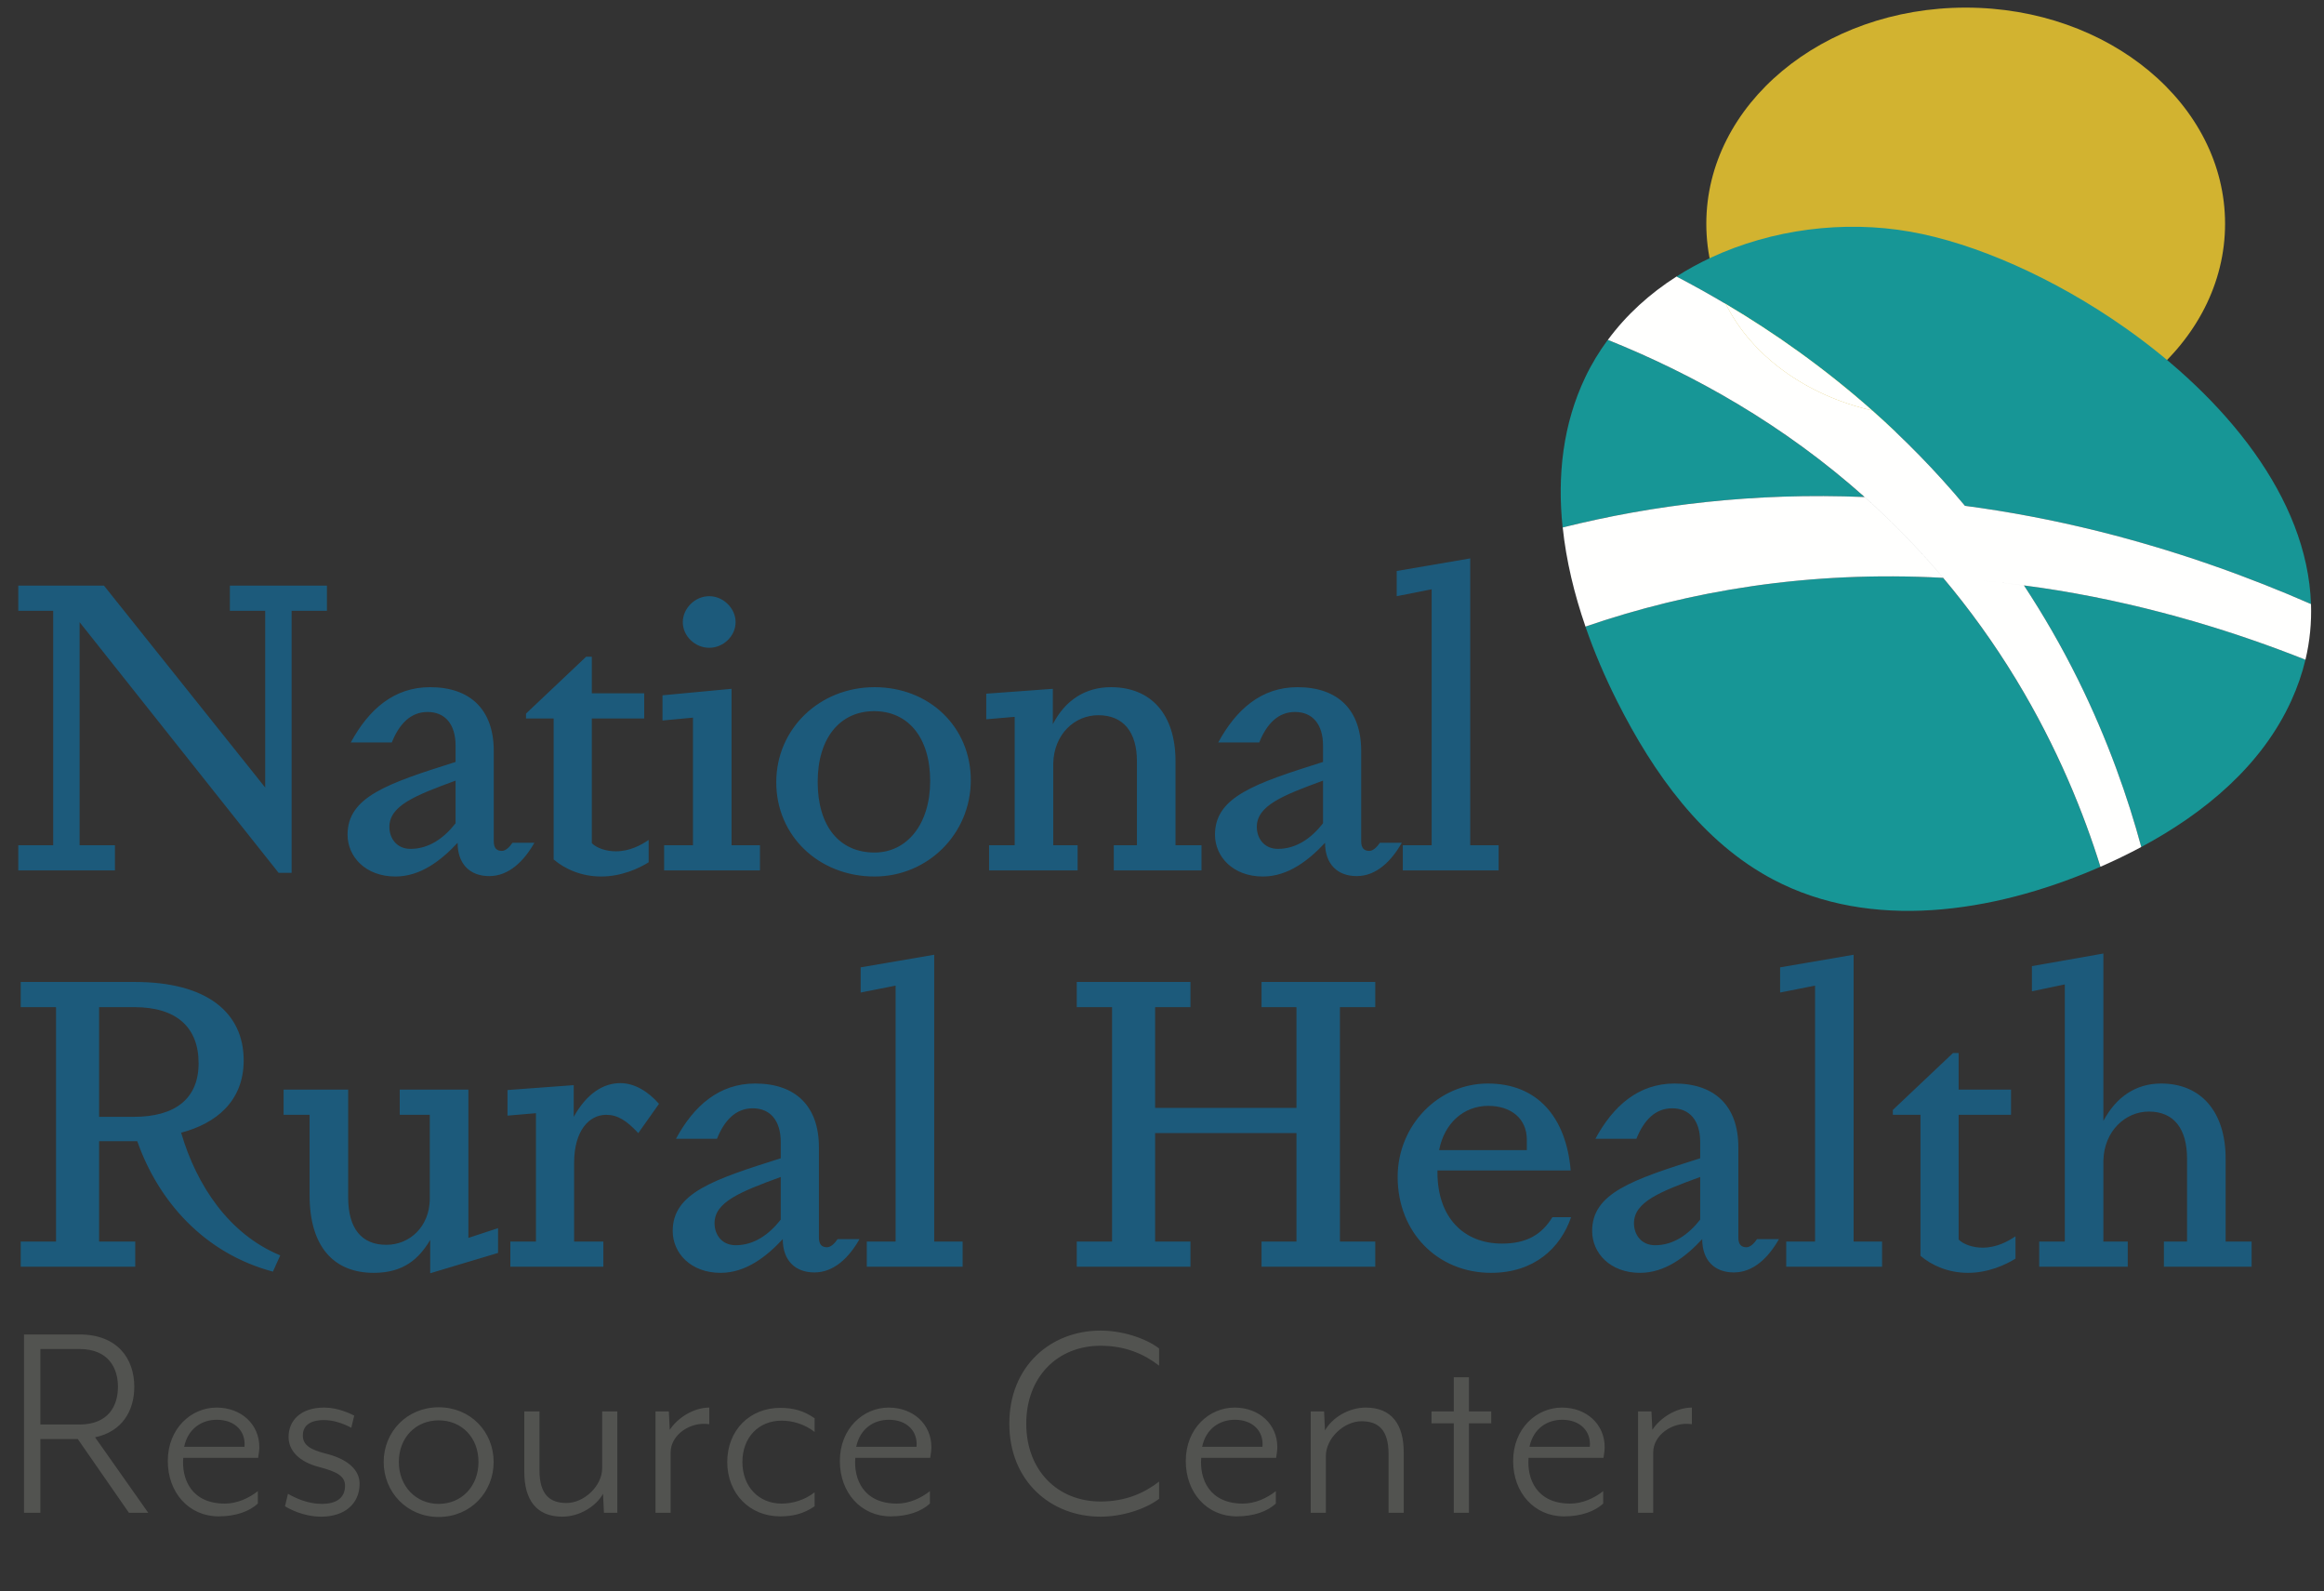 <svg width="149" height="102" viewBox="0 0 149 102" fill="none" xmlns="http://www.w3.org/2000/svg">
<rect x="0" y="0" width="149" height="102" fill="#333333" stroke="none"/>
<path d="M1.172 54.175V55.789H7.369V54.175H5.104V39.879L17.863 55.945H18.696V39.15H20.961V37.536H14.738V39.15H17.003V50.477L6.666 37.536H1.172V39.15H3.411V54.175H1.172ZM32.855 54.018C32.698 54.253 32.438 54.539 32.178 54.539C31.839 54.539 31.657 54.357 31.657 53.914V48.134C31.657 45.504 30.173 44.045 27.569 44.045C25.251 44.045 23.637 45.478 22.491 47.587H25.121C25.59 46.415 26.319 45.634 27.413 45.634C28.532 45.634 29.209 46.415 29.209 47.795V48.837C24.835 50.217 22.283 51.076 22.283 53.498C22.283 54.904 23.429 56.18 25.355 56.18C26.97 56.18 28.298 55.138 29.339 54.018C29.339 55.372 30.121 56.154 31.37 56.154C32.646 56.154 33.61 55.164 34.261 54.018H32.855ZM29.209 52.769C28.454 53.732 27.491 54.409 26.319 54.409C25.434 54.409 24.965 53.732 24.965 53.003C24.965 51.649 26.579 50.998 29.209 50.035V52.769ZM37.944 46.05H41.303V44.436H37.944V42.093H37.579L33.725 45.738V46.05H35.496V55.086C36.225 55.711 37.293 56.18 38.543 56.18C39.845 56.18 40.964 55.659 41.589 55.268V53.836C41.095 54.175 40.365 54.565 39.48 54.565C38.855 54.565 38.256 54.357 37.944 54.044V46.05ZM45.469 41.52C46.381 41.52 47.162 40.765 47.162 39.879C47.162 38.994 46.381 38.213 45.469 38.213C44.558 38.213 43.777 38.994 43.777 39.879C43.777 40.765 44.558 41.52 45.469 41.52ZM42.579 54.175V55.789H48.724V54.175H46.901V44.15L42.475 44.566V46.181L44.428 45.998V54.175H42.579ZM56.07 56.18C59.481 56.18 62.241 53.446 62.241 50.008C62.241 46.597 59.585 44.045 56.07 44.045C52.555 44.045 49.769 46.702 49.769 50.139C49.769 53.576 52.503 56.18 56.07 56.18ZM56.07 54.643C53.831 54.643 52.425 52.977 52.425 50.113C52.425 47.3 53.857 45.582 56.044 45.582C58.205 45.582 59.637 47.248 59.637 50.06C59.637 52.821 58.153 54.643 56.07 54.643ZM75.366 54.175V48.785C75.366 45.79 73.804 44.045 71.226 44.045C69.611 44.045 68.309 44.853 67.502 46.415V44.15L63.232 44.462V46.103L65.055 45.946V54.175H63.414V55.789H69.091V54.175H67.528V48.915C67.58 47.066 68.882 45.842 70.418 45.842C72.033 45.842 72.892 46.936 72.892 48.785V54.175H71.408V55.789H77.032V54.175H75.366ZM88.469 54.018C88.313 54.253 88.053 54.539 87.792 54.539C87.454 54.539 87.271 54.357 87.271 53.914V48.134C87.271 45.504 85.787 44.045 83.183 44.045C80.866 44.045 79.251 45.478 78.106 47.587H80.736C81.204 46.415 81.933 45.634 83.027 45.634C84.147 45.634 84.824 46.415 84.824 47.795V48.837C80.449 50.217 77.897 51.076 77.897 53.498C77.897 54.904 79.043 56.18 80.97 56.18C82.584 56.18 83.912 55.138 84.954 54.018C84.954 55.372 85.735 56.154 86.985 56.154C88.261 56.154 89.224 55.164 89.875 54.018H88.469ZM84.824 52.769C84.069 53.732 83.105 54.409 81.933 54.409C81.048 54.409 80.579 53.732 80.579 53.003C80.579 51.649 82.194 50.998 84.824 50.035V52.769ZM89.939 54.175V55.789H96.084V54.175H94.261V35.791L89.548 36.598V38.213L91.788 37.77V54.175H89.939Z" fill="#1C5A7B"/>
<path d="M1.328 62.939V64.554H3.593V79.578H1.328V81.193H8.671V79.578H6.354V73.147H8.801C10.155 77 13.098 80.333 17.498 81.505L17.967 80.463C14.686 79.109 12.603 75.985 11.613 72.6C13.801 72.027 15.623 70.621 15.623 67.965C15.623 64.892 13.254 62.939 8.645 62.939H1.328ZM6.354 64.554H8.619C11.327 64.554 12.733 65.856 12.733 68.147C12.733 70.412 11.249 71.584 8.567 71.584H6.354V64.554ZM27.582 81.609L31.931 80.307V78.719L30.03 79.344V69.84H25.629V71.454H27.556V76.87C27.53 78.615 26.28 79.787 24.77 79.787C23.182 79.787 22.322 78.745 22.322 76.74V69.84H18.182V71.454H19.849V76.61C19.849 79.917 21.411 81.583 23.963 81.583C25.864 81.583 26.853 80.698 27.582 79.474V81.609ZM36.783 69.553L32.538 69.866V71.506L34.361 71.35V79.578H32.721V81.193H38.684V79.578H36.809V74.527C36.809 72.47 37.772 71.454 38.866 71.454C39.595 71.454 40.168 71.819 40.923 72.626L42.251 70.751C41.548 69.944 40.663 69.423 39.777 69.423C38.71 69.423 37.642 70.048 36.783 71.584V69.553ZM53.701 79.422C53.545 79.656 53.285 79.943 53.024 79.943C52.686 79.943 52.504 79.76 52.504 79.318V73.537C52.504 70.907 51.019 69.449 48.415 69.449C46.098 69.449 44.483 70.881 43.338 72.99H45.968C46.437 71.819 47.166 71.037 48.259 71.037C49.379 71.037 50.056 71.819 50.056 73.199V74.24C45.681 75.62 43.13 76.48 43.13 78.901C43.13 80.307 44.275 81.583 46.202 81.583C47.816 81.583 49.145 80.542 50.186 79.422C50.186 80.776 50.967 81.557 52.217 81.557C53.493 81.557 54.456 80.568 55.107 79.422H53.701ZM50.056 78.172C49.301 79.135 48.337 79.813 47.166 79.813C46.28 79.813 45.812 79.135 45.812 78.406C45.812 77.052 47.426 76.401 50.056 75.438V78.172ZM55.572 79.578V81.193H61.717V79.578H59.895V61.195L55.181 62.002V63.616L57.421 63.174V79.578H55.572ZM88.172 64.554V62.939H80.881V64.554H83.121V71.011H74.059V64.554H76.325V62.939H69.034V64.554H71.299V79.578H69.034V81.193H76.325V79.578H74.059V72.626H83.121V79.578H80.881V81.193H88.172V79.578H85.907V64.554H88.172ZM99.53 78.016C98.827 79.162 97.838 79.708 96.302 79.708C93.802 79.708 92.161 77.99 92.161 75.152V75.021H100.702C100.416 71.636 98.593 69.449 95.39 69.449C92.213 69.449 89.609 72.131 89.609 75.438C89.609 79.005 92.187 81.583 95.599 81.583C98.359 81.583 100.051 79.995 100.728 78.016H99.53ZM97.89 73.719H92.266C92.604 71.975 93.854 70.881 95.416 70.881C96.9 70.881 97.89 71.714 97.89 73.042V73.719ZM112.65 79.422C112.494 79.656 112.233 79.943 111.973 79.943C111.634 79.943 111.452 79.76 111.452 79.318V73.537C111.452 70.907 109.968 69.449 107.364 69.449C105.047 69.449 103.432 70.881 102.286 72.99H104.916C105.385 71.819 106.114 71.037 107.208 71.037C108.328 71.037 109.005 71.819 109.005 73.199V74.24C104.63 75.62 102.078 76.48 102.078 78.901C102.078 80.307 103.224 81.583 105.151 81.583C106.765 81.583 108.093 80.542 109.135 79.422C109.135 80.776 109.916 81.557 111.166 81.557C112.442 81.557 113.405 80.568 114.056 79.422H112.65ZM109.005 78.172C108.249 79.135 107.286 79.813 106.114 79.813C105.229 79.813 104.76 79.135 104.76 78.406C104.76 77.052 106.375 76.401 109.005 75.438V78.172ZM114.521 79.578V81.193H120.666V79.578H118.843V61.195L114.13 62.002V63.616L116.37 63.174V79.578H114.521ZM125.575 71.454H128.934V69.84H125.575V67.496H125.211L121.357 71.142V71.454H123.128V80.49C123.857 81.115 124.924 81.583 126.174 81.583C127.476 81.583 128.596 81.062 129.221 80.672V79.24C128.726 79.578 127.997 79.969 127.111 79.969C126.487 79.969 125.888 79.76 125.575 79.448V71.454ZM142.693 79.578V74.266C142.693 71.272 141.131 69.449 138.553 69.449C136.965 69.449 135.689 70.282 134.856 71.845V61.117L130.273 61.924V63.538L132.382 63.096V79.578H130.741V81.193H136.418V79.578H134.856V74.37C134.908 72.496 136.262 71.246 137.772 71.246C139.412 71.246 140.22 72.391 140.22 74.266V79.578H138.735V81.193H144.36V79.578H142.693Z" fill="#1C5A7B"/>
<path fill-rule="evenodd" clip-rule="evenodd" d="M142.657 14.341C142.657 6.691 135.212 0.488 126.028 0.488C116.844 0.488 109.398 6.691 109.398 14.341C109.398 21.992 116.844 28.194 126.028 28.194C135.212 28.194 142.657 21.992 142.657 14.341Z" fill="#D2B330"/>
<path fill-rule="evenodd" clip-rule="evenodd" d="M124.578 37.037C115.931 36.566 108.288 37.875 101.648 40.162C102.221 41.819 102.917 43.435 103.692 44.971C106.005 49.56 109.143 53.981 113.69 56.377C119.975 59.689 127.751 58.497 134.289 55.718C134.413 55.665 134.538 55.611 134.663 55.556C133.622 52.21 131.94 47.969 129.254 43.547C127.81 41.171 126.24 39.009 124.578 37.037Z" fill="#179696"/>
<path fill-rule="evenodd" clip-rule="evenodd" d="M119.541 31.858C114.336 27.213 108.605 24.003 103.079 21.786C102.534 22.525 102.051 23.315 101.647 24.16C100.201 27.181 99.837 30.487 100.185 33.808C105.982 32.359 112.45 31.56 119.541 31.858Z" fill="#179696"/>
<path fill-rule="evenodd" clip-rule="evenodd" d="M129.762 37.523C130.998 39.402 132.161 41.406 133.225 43.552C135.165 47.476 136.442 51.178 137.284 54.289C141.362 52.105 145.012 49.067 146.905 44.906C147.303 44.032 147.602 43.158 147.809 42.287C143.586 40.606 138.138 38.858 131.922 37.839C131.195 37.719 130.476 37.617 129.762 37.523Z" fill="#179696"/>
<path fill-rule="evenodd" clip-rule="evenodd" d="M136.256 21.016C131.704 17.812 126.616 15.578 122.468 14.85C118.208 14.101 113.609 14.693 109.701 16.509C108.932 16.866 108.192 17.273 107.484 17.724C108.531 18.27 109.587 18.857 110.645 19.484C113.807 21.359 116.989 23.61 120.036 26.31C122.095 28.135 124.093 30.162 125.978 32.42C128.745 32.786 131.595 33.321 134.527 34.048C139.744 35.35 144.361 37.052 148.165 38.718C147.941 31.885 142.625 25.5 136.256 21.016Z" fill="#179696"/>
<path fill-rule="evenodd" clip-rule="evenodd" d="M125.979 32.42C124.094 30.162 122.096 28.135 120.037 26.31C115.762 25.334 112.299 22.788 110.646 19.484C109.588 18.857 108.533 18.27 107.486 17.724C105.781 18.812 104.278 20.17 103.086 21.786C108.612 24.003 114.342 27.213 119.548 31.858C119.549 31.858 119.55 31.858 119.551 31.858C121.297 33.417 122.984 35.138 124.584 37.037C124.583 37.037 124.583 37.037 124.582 37.037C126.244 39.009 127.814 41.171 129.258 43.547C131.944 47.969 133.626 52.21 134.667 55.556C135.551 55.17 136.427 54.748 137.285 54.289C136.444 51.178 135.166 47.476 133.226 43.552C132.162 41.406 131 39.402 129.763 37.523C128.439 37.347 127.137 37.213 125.856 37.119C127.137 37.213 128.439 37.347 129.763 37.522C129.763 37.522 129.763 37.523 129.763 37.523C130.478 37.617 131.196 37.719 131.923 37.839C138.139 38.858 143.587 40.606 147.811 42.287C148.096 41.089 148.206 39.897 148.167 38.718C144.364 37.052 139.747 35.35 134.529 34.048C131.598 33.321 128.749 32.786 125.982 32.421C125.982 32.421 125.982 32.421 125.982 32.421C125.981 32.42 125.98 32.42 125.979 32.42ZM119.547 31.858C121.294 33.417 122.98 35.138 124.581 37.037C115.933 36.566 108.291 37.875 101.651 40.162C100.934 38.086 100.415 35.944 100.191 33.808C105.988 32.359 112.457 31.559 119.547 31.858Z" fill="#FFFFFE"/>
<path fill-rule="evenodd" clip-rule="evenodd" d="M120.036 26.31C116.989 23.61 113.806 21.359 110.645 19.484C112.297 22.788 115.761 25.334 120.036 26.31Z" fill="#FFFFFE"/>
<path d="M6.095 92.124C7.828 91.762 8.61 90.428 8.61 88.885C8.61 87.094 7.543 85.532 5.085 85.532H1.541V96.963H2.589V92.238H4.989L8.267 96.963H9.505L6.095 92.124ZM5.085 91.305H2.589V86.465H5.085C6.971 86.465 7.562 87.704 7.562 88.885C7.562 90.085 6.971 91.305 5.085 91.305ZM16.626 92.753C16.626 91.286 15.464 90.219 13.883 90.219C12.282 90.219 10.758 91.533 10.758 93.648C10.758 95.668 12.111 97.192 14.016 97.192C15.121 97.192 15.998 96.868 16.531 96.373V95.573C15.96 96.03 15.197 96.373 14.416 96.373C12.263 96.373 11.634 94.791 11.749 93.439H16.55C16.588 93.21 16.626 92.962 16.626 92.753ZM15.674 92.734H11.806C12.054 91.552 12.949 91 13.902 91C15.064 91 15.769 91.743 15.674 92.734ZM23.055 95.096C23.055 94.201 22.273 93.496 20.825 93.153C19.892 92.905 19.416 92.619 19.416 92.01C19.416 91.419 19.816 91.019 20.787 91.019C21.378 91.019 22.045 91.248 22.521 91.514L22.712 90.733C22.483 90.619 21.683 90.219 20.787 90.219C19.244 90.219 18.501 91.076 18.501 92.105C18.501 92.943 19.13 93.686 20.463 94.029C21.626 94.334 22.121 94.62 22.121 95.23C22.121 96.049 21.511 96.392 20.635 96.392C19.739 96.392 18.958 96.03 18.463 95.744L18.272 96.544C18.52 96.697 19.435 97.211 20.597 97.211C22.064 97.211 23.055 96.411 23.055 95.096ZM31.649 93.705C31.649 91.781 30.182 90.2 28.124 90.2C26.085 90.2 24.599 91.781 24.599 93.705C24.599 95.63 26.085 97.23 28.124 97.23C30.182 97.23 31.649 95.63 31.649 93.705ZM30.677 93.705C30.677 95.268 29.591 96.392 28.124 96.392C26.676 96.392 25.571 95.268 25.571 93.705C25.571 92.124 26.676 91.038 28.124 91.038C29.591 91.038 30.677 92.124 30.677 93.705ZM33.615 90.466V94.334C33.615 96.144 34.396 97.211 36.054 97.211C37.14 97.211 38.207 96.563 38.664 95.744L38.721 96.963H39.579V90.466H38.607V94.105C38.607 95.249 37.445 96.335 36.321 96.335C35.235 96.335 34.587 95.782 34.587 94.22V90.466H33.615ZM45.474 91.286V90.219C44.445 90.219 43.416 90.905 42.94 91.648L42.883 90.466H42.026V96.963H42.997V93.096C42.997 91.953 44.274 91.095 45.474 91.286ZM52.228 96.544V95.649C51.599 96.144 50.818 96.373 50.113 96.373C48.646 96.373 47.598 95.287 47.598 93.705C47.598 92.124 48.646 91.057 50.113 91.057C50.818 91.057 51.599 91.286 52.228 91.781V90.905C51.523 90.409 50.837 90.238 50.018 90.238C48.075 90.238 46.627 91.667 46.627 93.705C46.627 95.744 48.075 97.192 50.018 97.192C50.837 97.192 51.542 97.02 52.228 96.544ZM59.714 92.753C59.714 91.286 58.552 90.219 56.971 90.219C55.37 90.219 53.846 91.533 53.846 93.648C53.846 95.668 55.199 97.192 57.104 97.192C58.209 97.192 59.085 96.868 59.619 96.373V95.573C59.047 96.03 58.285 96.373 57.504 96.373C55.351 96.373 54.722 94.791 54.837 93.439H59.638C59.676 93.21 59.714 92.962 59.714 92.753ZM58.761 92.734H54.894C55.142 91.552 56.037 91 56.99 91C58.152 91 58.857 91.743 58.761 92.734ZM64.711 91.248C64.711 94.944 67.378 97.211 70.56 97.211C71.913 97.211 73.399 96.754 74.313 96.068V94.963C73.38 95.687 72.179 96.239 70.56 96.239C67.797 96.239 65.797 94.239 65.797 91.248C65.797 88.256 67.797 86.256 70.56 86.256C72.179 86.256 73.38 86.808 74.313 87.532V86.427C73.399 85.741 71.913 85.284 70.56 85.284C67.378 85.284 64.711 87.551 64.711 91.248ZM81.893 92.753C81.893 91.286 80.731 90.219 79.149 90.219C77.549 90.219 76.025 91.533 76.025 93.648C76.025 95.668 77.377 97.192 79.283 97.192C80.388 97.192 81.264 96.868 81.798 96.373V95.573C81.226 96.03 80.464 96.373 79.683 96.373C77.53 96.373 76.901 94.791 77.015 93.439H81.817C81.855 93.21 81.893 92.962 81.893 92.753ZM80.94 92.734H77.073C77.32 91.552 78.216 91 79.168 91C80.331 91 81.035 91.743 80.94 92.734ZM89.998 96.963V93.096C89.998 91.286 89.217 90.219 87.559 90.219C86.473 90.219 85.406 90.867 84.949 91.686L84.892 90.466H84.034V96.963H85.006V93.324C85.006 92.181 86.168 91.095 87.292 91.095C88.378 91.095 89.026 91.648 89.026 93.21V96.963H89.998ZM95.608 91.228V90.466H94.179V88.275H93.207V90.466H91.778V91.228H93.207V96.963H94.179V91.228H95.608ZM102.881 92.753C102.881 91.286 101.719 90.219 100.137 90.219C98.537 90.219 97.013 91.533 97.013 93.648C97.013 95.668 98.365 97.192 100.271 97.192C101.376 97.192 102.252 96.868 102.786 96.373V95.573C102.214 96.03 101.452 96.373 100.671 96.373C98.518 96.373 97.889 94.791 98.003 93.439H102.805C102.843 93.21 102.881 92.962 102.881 92.753ZM101.928 92.734H98.061C98.308 91.552 99.204 91 100.156 91C101.319 91 102.023 91.743 101.928 92.734ZM108.471 91.286V90.219C107.442 90.219 106.413 90.905 105.937 91.648L105.88 90.466H105.022V96.963H105.994V93.096C105.994 91.953 107.27 91.095 108.471 91.286Z" fill="#525350"/>
</svg>
